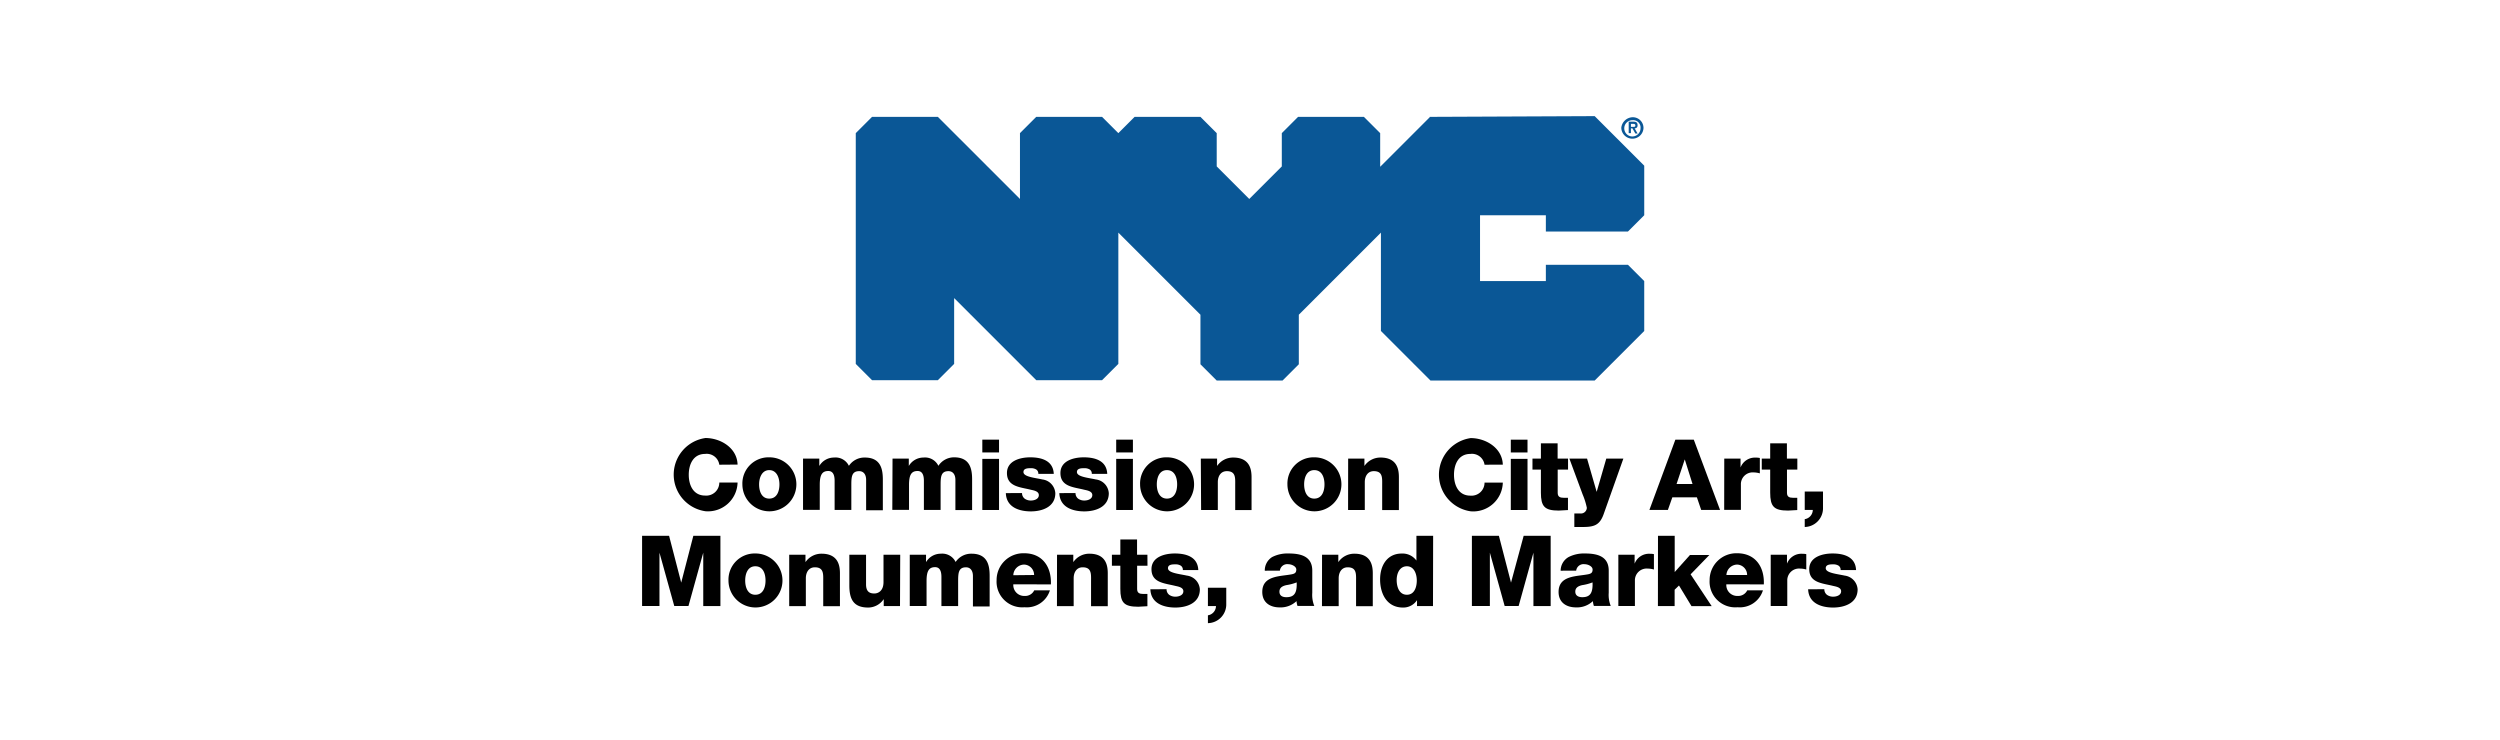 <svg id="Layer_1" data-name="Layer 1" xmlns="http://www.w3.org/2000/svg" viewBox="0 0 338 100"><title>Artboard 1</title><path d="M220.5,17.15h.3c.2,0,.3,0,.3-.2s-.2-.2-.3-.2h-.3v.4Zm-.3-.7h.6c.4,0,.6.1.6.5a.37.37,0,0,1-.4.4l.4.7h-.3l-.4-.7h-.2V18h-.3v-1.6Zm.5,2a1.11,1.11,0,0,0,1.1-1.1,1,1,0,0,0-1.1-1.1,1.1,1.1,0,0,0,0,2.2Zm0-2.6a1.45,1.45,0,0,1,1.5,1.4,1.5,1.5,0,1,1-3,0,1.6,1.6,0,0,1,1.5-1.4Zm-27.4,0-6.7,6.7V18l-2.2-2.2h-8.9L173.3,18v4.5l-4.4,4.4-4.4-4.4V18l-2.2-2.2h-8.9L151.2,18l-2.2-2.2h-8.9L137.9,18v8.9l-11.1-11.1h-8.9L115.7,18v31.2l2.2,2.2h8.9l2.2-2.2v-8.9l11.1,11.1H149l2.2-2.2V31.45l11.1,11.1v6.7l2.2,2.2h8.9l2.2-2.2v-6.7l11.1-11.1v13.3l6.7,6.7h22.2l6.7-6.7V38l-2.2-2.2H209V38h-8.9v-8.9H209v2.2h11.1l2.2-2.2v-6.7l-6.7-6.7-22.3.1Z" fill="#0a5796"/><g style="isolation:isolate"><path d="M97.25,62.83a1.72,1.72,0,0,0-1.92-1.46c-1.6,0-2.21,1.41-2.21,2.82S93.74,67,95.33,67a1.76,1.76,0,0,0,1.92-1.76h2.47a4,4,0,0,1-4.34,3.88,5,5,0,0,1,0-9.9c2,0,4.27,1.3,4.34,3.59Z"/><path d="M104,61.83a3.65,3.65,0,1,1-3.63,3.66A3.54,3.54,0,0,1,104,61.83Zm0,5.58c1.05,0,1.38-1,1.38-1.92S105,63.56,104,63.56s-1.37,1.05-1.37,1.93S102.94,67.41,104,67.41Z"/><path d="M108.57,62h2.2V63h0a2.3,2.3,0,0,1,2-1.14,2,2,0,0,1,2,1.12,2.53,2.53,0,0,1,2.16-1.12c2.2,0,2.43,1.66,2.43,3v4.13h-2.26V64.88c0-.75-.36-1.18-.94-1.18-1,0-1.06.75-1.06,1.86v3.38h-2.26V65c0-.81-.24-1.32-.85-1.32-.81,0-1.16.47-1.16,1.88v3.37h-2.26Z"/><path d="M120.67,62h2.2V63h0a2.3,2.3,0,0,1,2-1.14,2,2,0,0,1,2,1.12A2.53,2.53,0,0,1,129,61.83c2.2,0,2.43,1.66,2.43,3v4.13h-2.26V64.88c0-.75-.36-1.18-.94-1.18-1,0-1.06.75-1.06,1.86v3.38h-2.26V65c0-.81-.24-1.32-.85-1.32-.81,0-1.16.47-1.16,1.88v3.37h-2.26Z"/><path d="M135.07,61.17h-2.26V59.44h2.26Zm-2.26.87h2.26v6.91h-2.26Z"/><path d="M138.18,66.66a.93.93,0,0,0,.37.77,1.41,1.41,0,0,0,.84.24c.44,0,1.06-.19,1.06-.73s-.71-.64-1.1-.73c-1.42-.36-3.21-.4-3.21-2.26,0-1.66,1.8-2.12,3.15-2.12,1.52,0,3.1.44,3.18,2.24h-2.09a.65.65,0,0,0-.29-.6,1.33,1.33,0,0,0-.72-.17c-.37,0-1,0-1,.52,0,.65,1.52.77,2.55,1a2,2,0,0,1,1.76,1.86c0,1.85-1.76,2.46-3.31,2.46s-3.31-.54-3.38-2.47Z"/><path d="M145.41,66.66a.93.93,0,0,0,.37.77,1.41,1.41,0,0,0,.84.24c.44,0,1.06-.19,1.06-.73s-.71-.64-1.1-.73c-1.42-.36-3.21-.4-3.21-2.26,0-1.66,1.8-2.12,3.15-2.12,1.52,0,3.1.44,3.18,2.24h-2.09a.65.65,0,0,0-.29-.6,1.33,1.33,0,0,0-.72-.17c-.37,0-1,0-1,.52,0,.65,1.52.77,2.55,1a2,2,0,0,1,1.76,1.86c0,1.85-1.76,2.46-3.31,2.46s-3.31-.54-3.38-2.47Z"/><path d="M153.17,61.17h-2.26V59.44h2.26Zm-2.26.87h2.26v6.91h-2.26Z"/><path d="M157.77,61.83a3.65,3.65,0,1,1-3.63,3.66A3.54,3.54,0,0,1,157.77,61.83Zm0,5.58c1.05,0,1.38-1,1.38-1.92s-.33-1.93-1.38-1.93-1.37,1.05-1.37,1.93S156.72,67.41,157.77,67.41Z"/><path d="M162.35,62h2.2V63h0a2.61,2.61,0,0,1,2.17-1.14c2.3,0,2.49,1.68,2.49,2.67v4.43H167V65.6c0-.94.11-1.9-1.13-1.9-.85,0-1.22.72-1.22,1.48v3.77h-2.26Z"/><path d="M177.69,61.83a3.65,3.65,0,1,1-3.63,3.66A3.54,3.54,0,0,1,177.69,61.83Zm0,5.58c1.05,0,1.38-1,1.38-1.92s-.33-1.93-1.38-1.93-1.37,1.05-1.37,1.93S176.64,67.41,177.69,67.41Z"/><path d="M182.27,62h2.2V63h0a2.61,2.61,0,0,1,2.17-1.14c2.3,0,2.49,1.68,2.49,2.67v4.43h-2.26V65.6c0-.94.11-1.9-1.13-1.9-.85,0-1.22.72-1.22,1.48v3.77h-2.26Z"/><path d="M200.71,62.83a1.72,1.72,0,0,0-1.92-1.46c-1.6,0-2.21,1.41-2.21,2.82s.61,2.82,2.21,2.82a1.76,1.76,0,0,0,1.92-1.76h2.47a4,4,0,0,1-4.34,3.88,5,5,0,0,1,0-9.9c2,0,4.27,1.3,4.34,3.59Z"/><path d="M206.52,61.17h-2.26V59.44h2.26Zm-2.26.87h2.26v6.91h-2.26Z"/><path d="M212,63.49h-1.4v3.14c0,.54.32.67.81.67l.58,0v1.66c-.41,0-.83.07-1.24.07-1.93,0-2.42-.56-2.42-2.43V63.49h-1.14V62h1.14V59.94h2.26V62H212Z"/><path d="M216.8,69.55c-.55,1.52-1.36,1.7-2.89,1.7h-1.06V69.42h.79a.8.8,0,0,0,.9-.77,9.52,9.52,0,0,0-.57-1.81L212.18,62h2.39l1.3,4.5h0l1.3-4.5h2.31Z"/><path d="M226.51,59.44H229l3.55,9.5H230l-.58-1.7H226.1l-.6,1.7H223Zm.16,6h2.16l-1.05-3.33h0Z"/><path d="M233.12,62h2.2v1.21h0a2.08,2.08,0,0,1,2.08-1.34,2.4,2.4,0,0,1,.53.05V64a3.15,3.15,0,0,0-.86-.13,1.59,1.59,0,0,0-1.7,1.64v3.42h-2.26Z"/><path d="M243,63.49h-1.4v3.14c0,.54.32.67.81.67l.58,0v1.66c-.41,0-.82.07-1.24.07-1.93,0-2.42-.56-2.42-2.43V63.49h-1.14V62h1.14V59.94h2.26V62H243Z"/><path d="M244,66.46h2.47v2.2A2.53,2.53,0,0,1,244,71.25V70.19a1.28,1.28,0,0,0,1.09-1.25H244Z"/><path d="M86.81,72.44h3.65l1.64,6.33h0l1.64-6.33H97.4v9.5H95.08V74.72h0l-2,7.21H91.16l-2-7.21h0v7.21H86.81Z"/><path d="M102.12,74.83a3.65,3.65,0,1,1-3.63,3.66A3.54,3.54,0,0,1,102.12,74.83Zm0,5.58c1.05,0,1.38-1,1.38-1.92s-.33-1.93-1.38-1.93-1.37,1.05-1.37,1.93S101.07,80.41,102.12,80.41Z"/><path d="M106.7,75h2.2V76h0a2.61,2.61,0,0,1,2.17-1.14c2.3,0,2.49,1.68,2.49,2.67v4.43h-2.26V78.6c0-.94.11-1.9-1.13-1.9-.85,0-1.22.72-1.22,1.48v3.77H106.7Z"/><path d="M121.68,81.94h-2.2V81h0a2.54,2.54,0,0,1-2.1,1.14c-2,0-2.55-1.14-2.55-3V75h2.26v4c0,.92.4,1.24,1.12,1.24.49,0,1.24-.32,1.24-1.54V75h2.26Z"/><path d="M123,75h2.2V76h0a2.3,2.3,0,0,1,2-1.14,2,2,0,0,1,2,1.12,2.53,2.53,0,0,1,2.16-1.12c2.2,0,2.44,1.66,2.44,3v4.13h-2.26V77.88c0-.75-.36-1.18-.94-1.18-1,0-1.06.75-1.06,1.86v3.38h-2.26V78c0-.81-.24-1.32-.85-1.32-.81,0-1.16.47-1.16,1.88v3.37H123Z"/><path d="M137,79a1.47,1.47,0,0,0,1.54,1.57,1.35,1.35,0,0,0,1.29-.76h2.12a3.27,3.27,0,0,1-3.43,2.29,3.47,3.47,0,0,1-3.78-3.67,3.62,3.62,0,0,1,3.73-3.63c2.48,0,3.71,1.86,3.61,4.21Zm2.81-1.26a1.4,1.4,0,0,0-1.34-1.41A1.49,1.49,0,0,0,137,77.77Z"/><path d="M142.91,75h2.2V76h0a2.61,2.61,0,0,1,2.17-1.14c2.3,0,2.49,1.68,2.49,2.67v4.43h-2.26V78.6c0-.94.11-1.9-1.13-1.9-.85,0-1.22.72-1.22,1.48v3.77h-2.26Z"/><path d="M155.14,76.49h-1.4v3.14c0,.54.32.67.81.67l.58,0v1.66c-.41,0-.82.07-1.24.07-1.93,0-2.42-.56-2.42-2.43V76.49h-1.14V75h1.14V72.94h2.26V75h1.4Z"/><path d="M157.72,79.66a.93.93,0,0,0,.37.77,1.41,1.41,0,0,0,.84.24c.44,0,1.06-.19,1.06-.73s-.71-.64-1.1-.73c-1.42-.36-3.21-.4-3.21-2.26,0-1.66,1.8-2.12,3.15-2.12,1.52,0,3.1.44,3.18,2.24h-2.09a.65.65,0,0,0-.29-.6,1.33,1.33,0,0,0-.72-.17c-.37,0-1,0-1,.52,0,.65,1.52.77,2.55,1a2,2,0,0,1,1.76,1.86c0,1.85-1.76,2.46-3.31,2.46s-3.31-.54-3.38-2.47Z"/><path d="M163.31,79.46h2.48v2.2a2.53,2.53,0,0,1-2.48,2.59V83.19a1.28,1.28,0,0,0,1.09-1.25h-1.09Z"/><path d="M171,77.16A2.12,2.12,0,0,1,172,75.31a4.56,4.56,0,0,1,2.2-.48c1.64,0,3.22.36,3.22,2.32v3a4,4,0,0,0,.27,1.77h-2.27a2.7,2.7,0,0,1-.13-.65,3.12,3.12,0,0,1-2.28.85c-1.32,0-2.35-.67-2.35-2.09,0-2.25,2.45-2.08,4-2.39.39-.08.6-.21.6-.64s-.63-.72-1.09-.72a1,1,0,0,0-1.13.87Zm2.93,3.58c1.08,0,1.44-.61,1.38-2a6.44,6.44,0,0,1-1.4.37c-.51.12-.93.33-.93.88S173.39,80.74,173.9,80.74Z"/><path d="M178.74,75h2.2V76h0a2.61,2.61,0,0,1,2.17-1.14c2.3,0,2.49,1.68,2.49,2.67v4.43h-2.26V78.6c0-.94.11-1.9-1.13-1.9-.85,0-1.22.72-1.22,1.48v3.77h-2.26Z"/><path d="M193.74,81.94h-2.16v-.8h0a2.21,2.21,0,0,1-1.9,1c-2.17,0-3.09-1.86-3.09-3.8s1-3.5,2.91-3.5a2.31,2.31,0,0,1,2,.95h0V72.44h2.26Zm-4.91-3.53c0,.95.35,2,1.38,2s1.34-1.05,1.34-1.93-.36-1.92-1.34-1.92S188.83,77.53,188.83,78.41Z"/><path d="M199,72.44h3.65l1.64,6.33h0L206,72.44h3.65v9.5h-2.33V74.72h0l-2,7.21h-1.89l-2-7.21h0v7.21H199Z"/><path d="M211,77.16a2.12,2.12,0,0,1,1.08-1.85,4.56,4.56,0,0,1,2.2-.48c1.64,0,3.22.36,3.22,2.32v3a4,4,0,0,0,.27,1.77h-2.28a2.68,2.68,0,0,1-.13-.65,3.12,3.12,0,0,1-2.28.85c-1.32,0-2.36-.67-2.36-2.09,0-2.25,2.45-2.08,4-2.39.39-.08.6-.21.6-.64s-.62-.72-1.09-.72a1,1,0,0,0-1.13.87Zm2.93,3.58c1.08,0,1.44-.61,1.38-2a6.45,6.45,0,0,1-1.4.37c-.51.12-.93.33-.93.88S213.42,80.74,213.92,80.74Z"/><path d="M218.8,75H221v1.21h0a2.08,2.08,0,0,1,2.08-1.34,2.4,2.4,0,0,1,.53.05V77a3.17,3.17,0,0,0-.87-.13,1.59,1.59,0,0,0-1.7,1.64v3.42H218.8Z"/><path d="M224.16,72.44h2.26v4.9l2.06-2.3h2.62l-2.53,2.61,2.85,4.3h-2.73L227,79.16l-.59.57v2.21h-2.26Z"/><path d="M233.4,79a1.47,1.47,0,0,0,1.54,1.57,1.35,1.35,0,0,0,1.29-.76h2.12a3.27,3.27,0,0,1-3.43,2.29,3.47,3.47,0,0,1-3.78-3.67,3.62,3.62,0,0,1,3.72-3.63c2.48,0,3.71,1.86,3.61,4.21Zm2.81-1.26a1.4,1.4,0,0,0-1.34-1.41,1.49,1.49,0,0,0-1.46,1.41Z"/><path d="M239.4,75h2.2v1.21h0a2.08,2.08,0,0,1,2.08-1.34,2.41,2.41,0,0,1,.53.05V77a3.16,3.16,0,0,0-.87-.13,1.59,1.59,0,0,0-1.7,1.64v3.42H239.4Z"/><path d="M246.65,79.66a.93.93,0,0,0,.37.77,1.41,1.41,0,0,0,.84.24c.44,0,1.06-.19,1.06-.73s-.71-.64-1.1-.73c-1.42-.36-3.21-.4-3.21-2.26,0-1.66,1.8-2.12,3.15-2.12,1.52,0,3.1.44,3.18,2.24h-2.09a.65.65,0,0,0-.29-.6,1.33,1.33,0,0,0-.72-.17c-.37,0-1,0-1,.52,0,.65,1.52.77,2.55,1a2,2,0,0,1,1.76,1.86c0,1.85-1.76,2.46-3.31,2.46s-3.31-.54-3.38-2.47Z"/></g></svg>